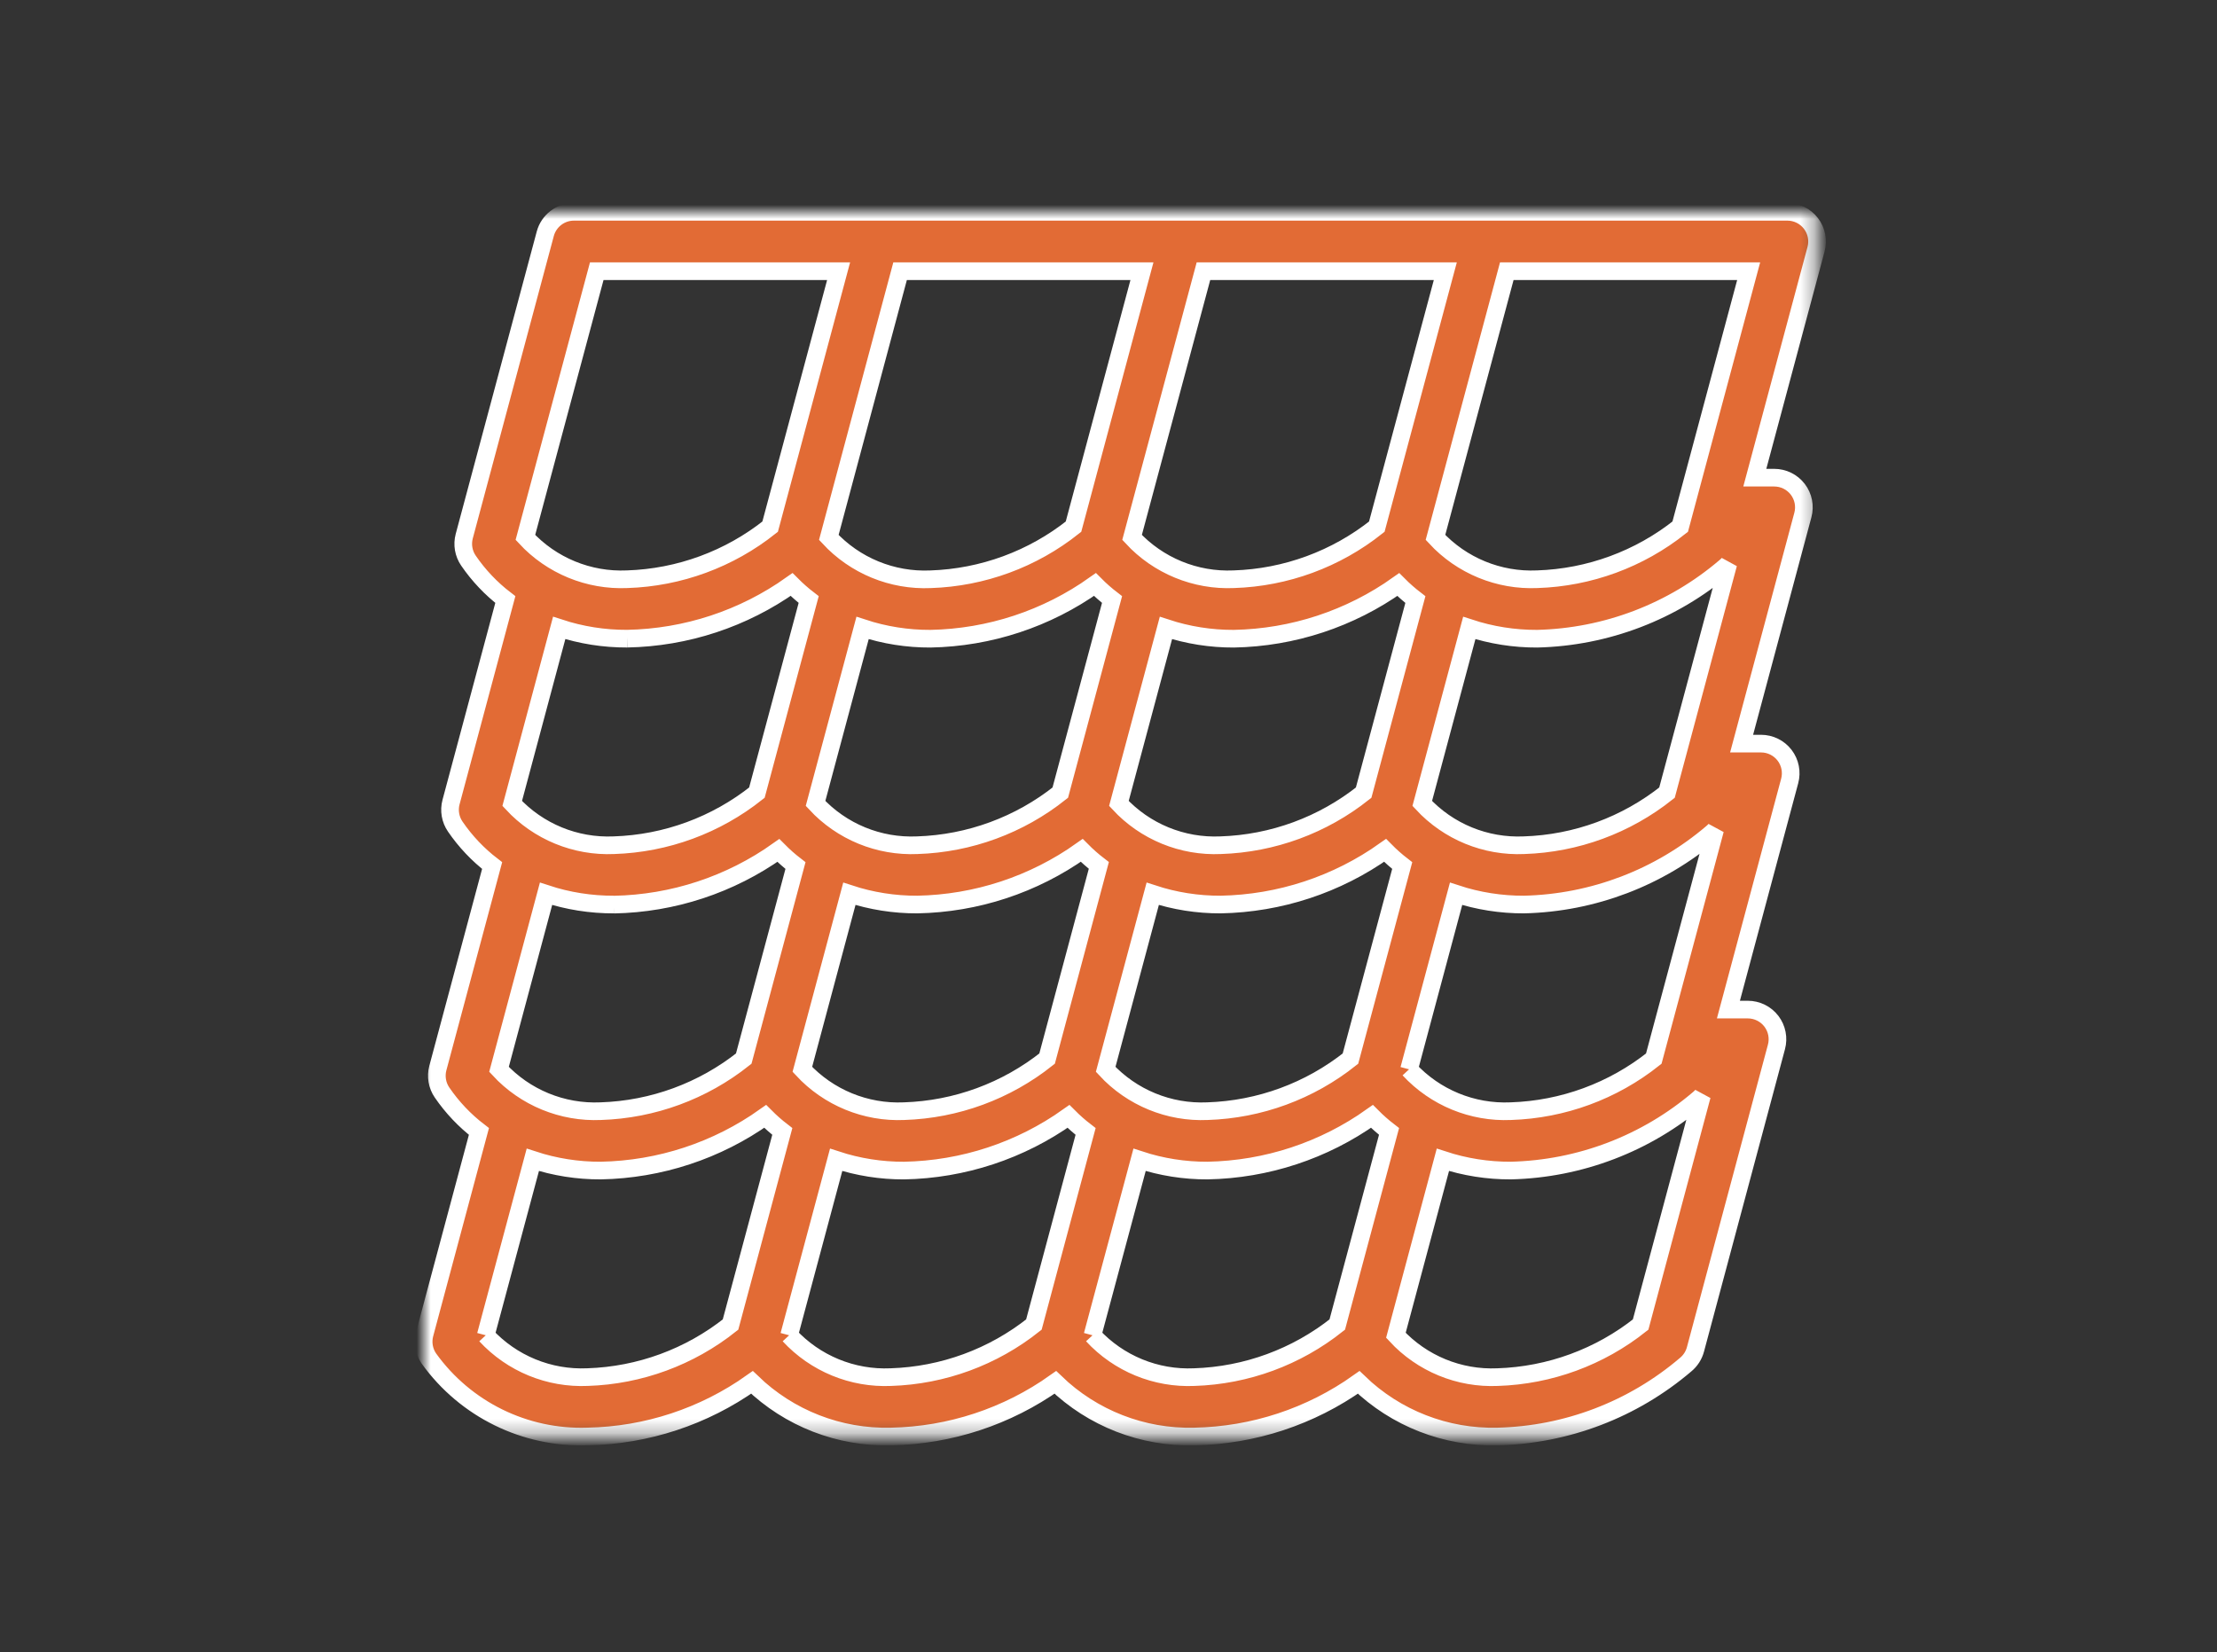 <?xml version="1.0" encoding="UTF-8"?>
<svg width="157px" height="117px" viewBox="0 0 157 117" version="1.1" xmlns="http://www.w3.org/2000/svg" xmlns:xlink="http://www.w3.org/1999/xlink">
    <rect x="0" y="0" width="157" height="117" fill="#333333" stroke="none"/>
    <title>icon--large-roof_replacement</title>
    <defs>
        <polygon id="path-1" points="30 15 128.679 15 128.679 101.734 30 101.734"></polygon>
    </defs>
    <g id="Page-1" stroke="none" stroke-width="1" fill="none" fill-rule="evenodd">
        <g id="icon--large-roof_replacement">
            <rect id="Rectangle" x="0" y="0" width="157" height="117"></rect>
            <mask id="mask-2" fill="white">
                <use xlink:href="#path-1"></use>
            </mask>
            <g id="Path"></g>
            <path d="M128.244,15.824 C127.846,15.304 127.229,15 126.575,15 L40.645,15 C39.693,15 38.859,15.639 38.614,16.559 L32.876,37.974 C32.718,38.568 32.827,39.201 33.176,39.707 C33.895,40.757 34.776,41.686 35.786,42.46 L31.94,56.809 C31.782,57.402 31.892,58.035 32.24,58.541 C32.959,59.593 33.841,60.524 34.851,61.3 L31.006,75.644 C30.848,76.237 30.958,76.87 31.306,77.376 C32.025,78.427 32.906,79.356 33.916,80.13 L30.071,94.479 C29.913,95.072 30.023,95.705 30.371,96.211 C32.96,99.814 37.176,101.886 41.61,101.734 C45.788,101.657 49.846,100.321 53.253,97.9 C55.886,100.445 59.43,101.827 63.091,101.736 C67.27,101.659 71.329,100.322 74.735,97.9 C77.369,100.445 80.913,101.827 84.574,101.736 C88.753,101.659 92.812,100.322 96.218,97.9 C98.851,100.445 102.395,101.827 106.056,101.736 C110.945,101.62 115.645,99.824 119.366,96.65 C119.707,96.371 119.952,95.992 120.066,95.567 L125.8,74.152 C125.972,73.52 125.84,72.844 125.442,72.324 C125.044,71.804 124.426,71.499 123.771,71.5 L122.4,71.5 L126.738,55.312 C126.909,54.68 126.775,54.005 126.377,53.486 C125.978,52.966 125.361,52.663 124.706,52.664 L123.334,52.664 L127.672,36.477 C127.843,35.845 127.709,35.17 127.311,34.651 C126.912,34.131 126.295,33.828 125.64,33.829 L124.269,33.829 L128.606,17.648 C128.776,17.017 128.642,16.343 128.244,15.824 M95.634,74.972 C92.748,77.271 89.197,78.576 85.509,78.694 C82.787,78.816 80.15,77.732 78.3,75.732 L81.632,63.3 C83.184,63.81 84.809,64.067 86.443,64.06 C90.622,63.983 94.681,62.646 98.087,60.224 C98.467,60.609 98.872,60.969 99.3,61.3 L95.634,74.972 Z M74.151,74.972 C71.265,77.271 67.714,78.576 64.027,78.694 C61.306,78.815 58.67,77.731 56.82,75.732 L60.149,63.3 C61.702,63.811 63.327,64.067 64.961,64.06 C69.14,63.983 73.198,62.646 76.605,60.224 C76.984,60.606 77.388,60.962 77.815,61.29 L74.151,74.972 Z M63.741,19.207 L80.869,19.207 L76.021,37.3 C73.136,39.598 69.587,40.904 65.9,41.024 C63.179,41.145 60.543,40.061 58.694,38.061 L63.741,19.207 Z M85.224,19.207 L102.352,19.207 L97.5,37.3 C94.614,39.599 91.063,40.904 87.376,41.022 C84.655,41.143 82.018,40.059 80.169,38.059 L85.224,19.207 Z M96.568,56.137 C93.682,58.436 90.131,59.741 86.443,59.859 C83.723,59.981 81.087,58.898 79.237,56.9 L82.567,44.473 C84.12,44.984 85.745,45.241 87.379,45.234 C91.558,45.157 95.615,43.819 99.021,41.397 C99.401,41.779 99.805,42.135 100.232,42.463 L96.568,56.137 Z M75.085,56.137 C72.199,58.436 68.648,59.741 64.961,59.859 C62.24,59.981 59.604,58.899 57.754,56.9 L61.084,44.473 C62.637,44.984 64.262,45.241 65.896,45.234 C70.075,45.156 74.134,43.817 77.54,41.394 C77.919,41.776 78.324,42.132 78.751,42.46 L75.085,56.137 Z M99.785,75.731 L103.114,63.3 C104.667,63.811 106.292,64.067 107.926,64.06 C112.814,63.946 117.515,62.152 121.236,58.98 C121.315,58.914 121.39,58.843 121.459,58.766 L117.115,74.972 C114.229,77.271 110.678,78.576 106.991,78.694 C104.27,78.815 101.634,77.731 99.784,75.732 M118.05,56.137 C115.164,58.436 111.613,59.741 107.926,59.859 C105.205,59.981 102.569,58.899 100.719,56.9 L104.049,44.473 C105.602,44.984 107.227,45.241 108.861,45.234 C113.75,45.117 118.45,43.32 122.17,40.145 C122.249,40.079 122.324,40.008 122.393,39.932 L118.05,56.137 Z M118.986,37.3 C116.1,39.599 112.549,40.904 108.861,41.022 C106.14,41.143 103.504,40.059 101.655,38.059 L106.706,19.207 L123.834,19.207 L118.986,37.3 Z M42.26,19.207 L59.387,19.207 L54.538,37.3 C51.652,39.599 48.101,40.904 44.413,41.022 C41.692,41.143 39.056,40.059 37.207,38.059 L42.26,19.207 Z M44.413,45.231 C48.592,45.154 52.651,43.816 56.057,41.394 C56.437,41.776 56.841,42.132 57.268,42.46 L53.6,56.137 C50.714,58.436 47.163,59.741 43.475,59.859 C40.756,59.98 38.122,58.897 36.273,56.9 L39.6,44.47 C41.152,44.981 42.777,45.238 44.411,45.231 M43.476,64.065 C47.655,63.988 51.714,62.651 55.12,60.229 C55.5,60.613 55.905,60.97 56.333,61.3 L52.669,74.972 C49.783,77.27 46.232,78.576 42.544,78.694 C39.823,78.815 37.187,77.732 35.338,75.732 L38.668,63.3 C40.22,63.811 41.845,64.067 43.479,64.06 M34.4,94.566 L37.732,82.14 C39.285,82.65 40.91,82.907 42.544,82.9 C46.723,82.823 50.782,81.486 54.188,79.063 C54.568,79.445 54.973,79.802 55.4,80.13 L51.733,93.807 C48.847,96.105 45.297,97.41 41.61,97.528 C38.888,97.65 36.25,96.567 34.4,94.566 M55.883,94.566 L59.213,82.141 C60.766,82.651 62.391,82.908 64.025,82.901 C68.204,82.824 72.262,81.487 75.667,79.064 C76.047,79.446 76.451,79.802 76.878,80.13 L73.216,93.807 C70.33,96.106 66.779,97.411 63.091,97.529 C60.37,97.65 57.734,96.566 55.885,94.566 M77.367,94.566 L80.7,82.14 C82.253,82.65 83.878,82.907 85.512,82.9 C89.691,82.823 93.75,81.486 97.156,79.063 C97.536,79.445 97.94,79.801 98.367,80.129 L94.7,93.807 C91.814,96.106 88.263,97.411 84.576,97.529 C81.855,97.65 79.218,96.566 77.369,94.566 M116.183,93.807 C113.297,96.106 109.746,97.411 106.058,97.529 C103.337,97.65 100.701,96.566 98.852,94.566 L102.18,82.14 C103.733,82.65 105.358,82.907 106.992,82.9 C111.88,82.784 116.58,80.988 120.3,77.815 C120.379,77.749 120.454,77.678 120.523,77.601 L116.183,93.807 Z" id="Shape" stroke="#FFFFFF" stroke-width="1.25" fill="#E26B35" fill-rule="nonzero" mask="url(#mask-2)"></path>
        </g>
    </g>
</svg>